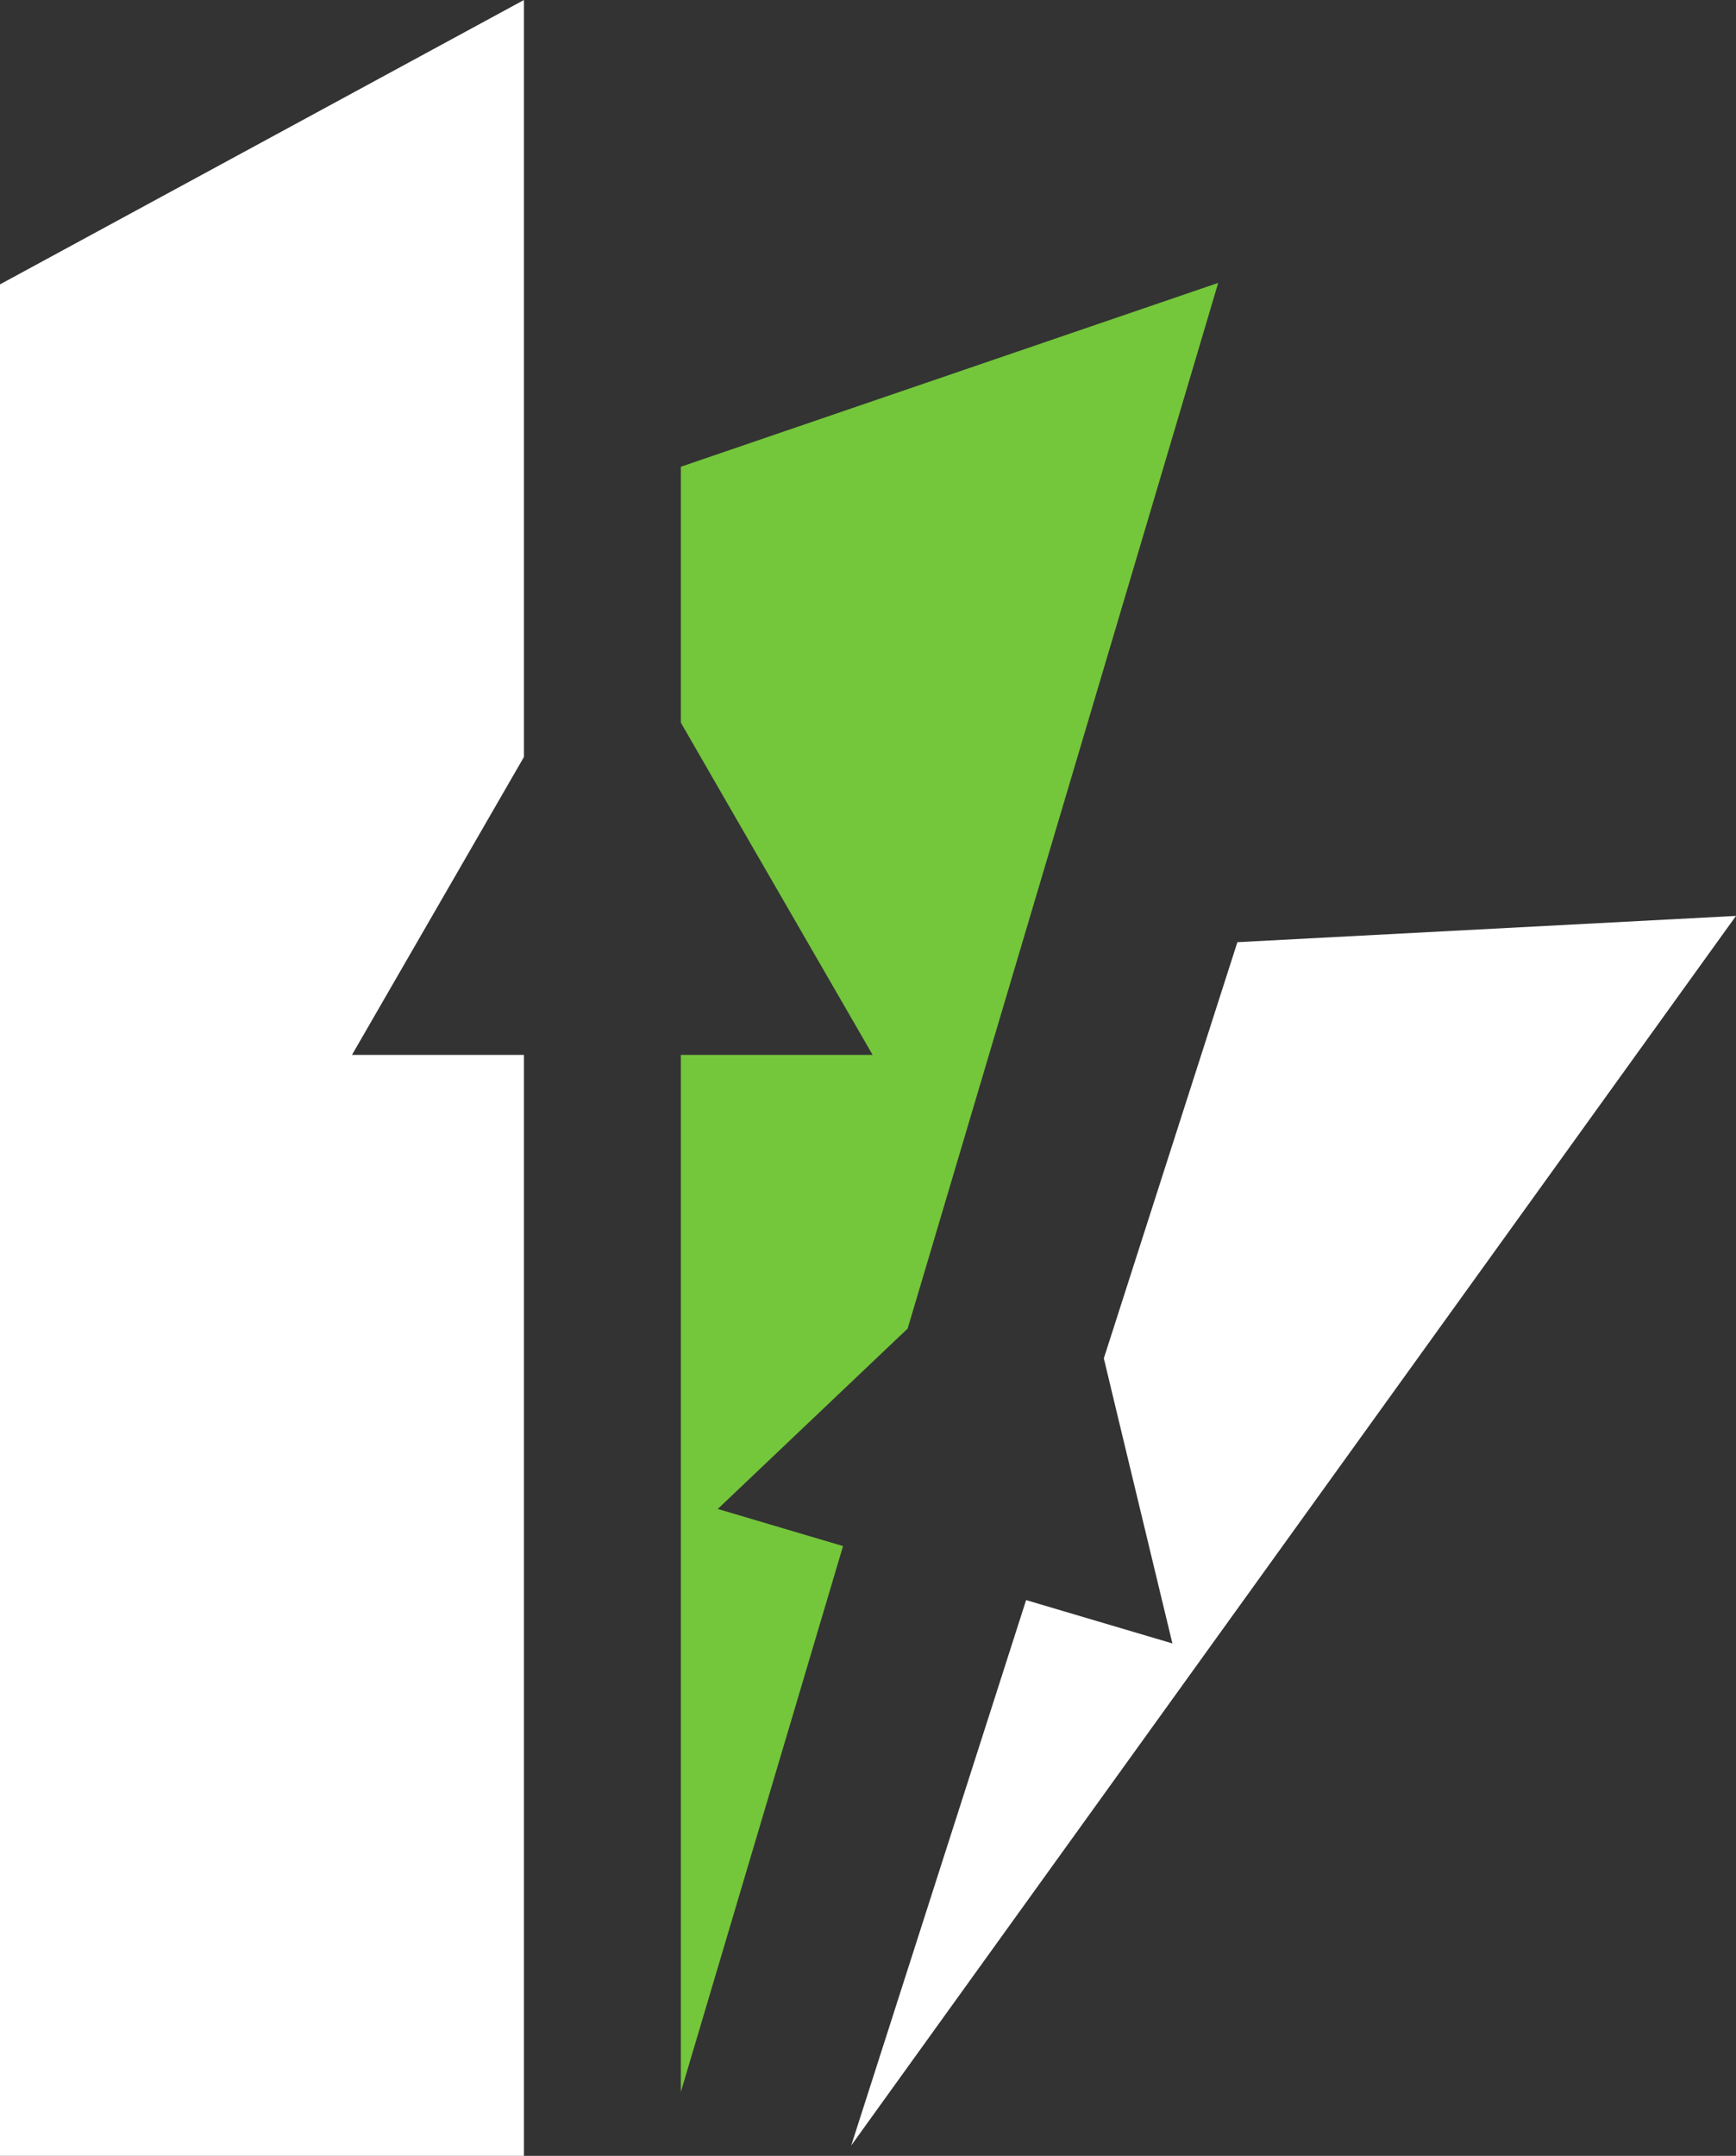 <?xml version="1.0" encoding="utf-8"?>
<!-- Generator: Adobe Illustrator 16.0.0, SVG Export Plug-In . SVG Version: 6.00 Build 0)  -->
<!DOCTYPE svg PUBLIC "-//W3C//DTD SVG 1.1//EN" "http://www.w3.org/Graphics/SVG/1.1/DTD/svg11.dtd">
<svg version="1.1" id="Calque_1" xmlns="http://www.w3.org/2000/svg" xmlns:xlink="http://www.w3.org/1999/xlink" x="0px" y="0px"
	 width="25.775px" height="32px" viewBox="0 0 25.775 32" enable-background="new 0 0 25.775 32" xml:space="preserve">
<rect x="0" y="0" width="25.775" height="32" fill="#333333" stroke="none"/>
<g>
	<polygon fill-rule="evenodd" clip-rule="evenodd" fill="#FFFFFF" points="25.775,13.595 23.089,17.327 12.639,31.845 
		15.235,23.751 17.407,24.394 16.583,20.972 16.389,20.162 18.372,13.985 	"/>
	<polygon fill-rule="evenodd" clip-rule="evenodd" fill="#74C63B" points="10.109,6.928 18.087,4.199 17.04,7.727 13.476,19.721 
		13.208,19.975 10.657,22.398 12.517,22.949 10.109,31.051 10.109,15.658 12.956,15.658 11.023,12.312 10.109,10.727 	"/>
	<polygon fill-rule="evenodd" clip-rule="evenodd" fill="#FFFFFF" points="0,4.221 7.779,0 7.779,11.236 7.158,12.312 5.226,15.658 
		7.779,15.658 7.779,32 0,32 	"/>
</g>
</svg>
